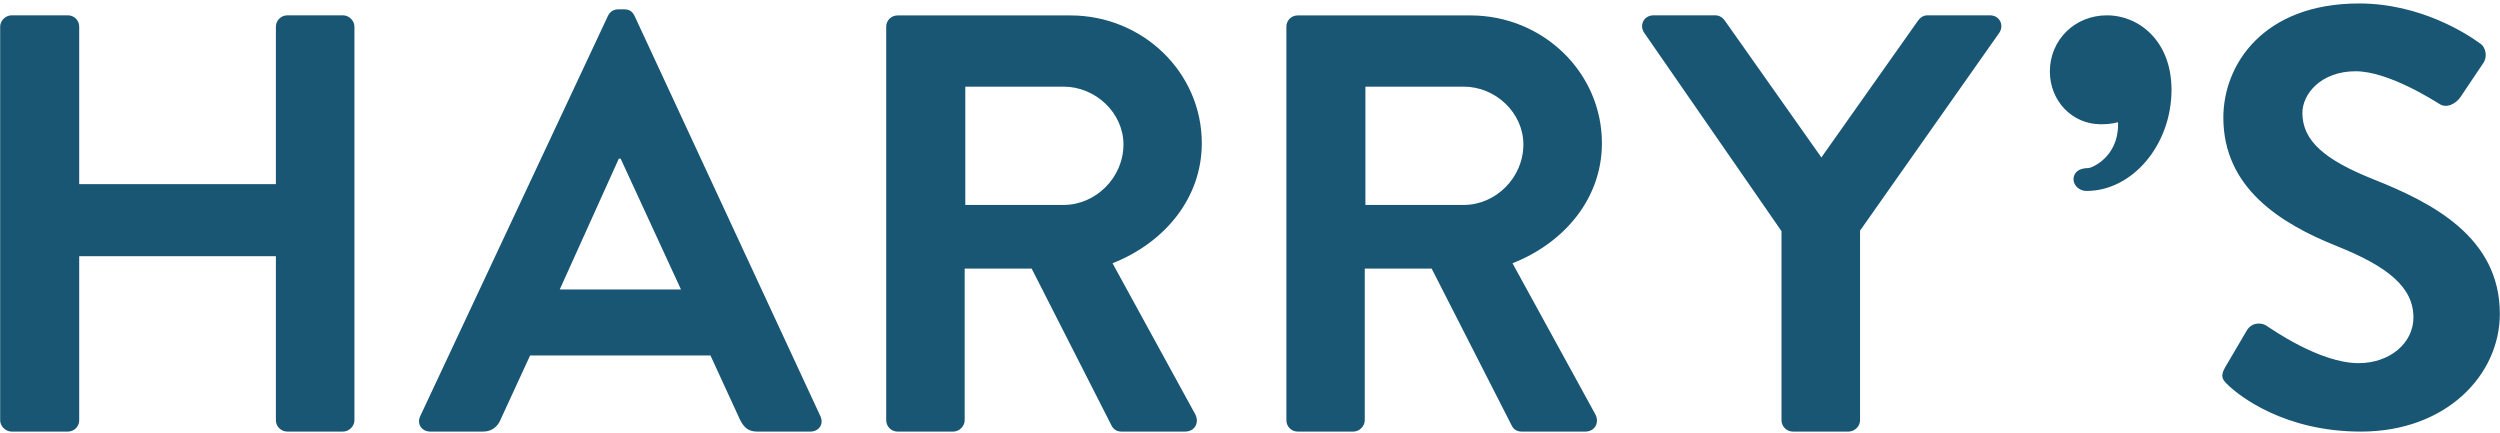 <svg width="300" height="52" viewBox="0 0 300 52" fill="none" xmlns="http://www.w3.org/2000/svg">
<g clip-path="url(#clip0_1_45)">
<path d="M0.02 3.194C0.02 2.478 0.677 1.837 1.397 1.837H8.139C8.318 1.836 8.495 1.87 8.66 1.938C8.826 2.006 8.977 2.105 9.104 2.231C9.23 2.358 9.331 2.507 9.4 2.673C9.469 2.838 9.504 3.015 9.504 3.194V22.096H33.107V3.194C33.107 2.479 33.696 1.838 34.496 1.838H41.153C41.882 1.838 42.532 2.478 42.532 3.194V50.435C42.532 51.154 41.882 51.791 41.153 51.791H34.496C33.696 51.791 33.107 51.154 33.107 50.435V30.742H9.504V50.434C9.504 50.614 9.469 50.791 9.4 50.956C9.331 51.121 9.231 51.271 9.104 51.397C8.977 51.523 8.826 51.623 8.66 51.69C8.494 51.758 8.317 51.792 8.138 51.791H1.396C0.677 51.791 0.02 51.153 0.02 50.434V3.194ZM81.72 34.739L74.477 19.037H74.259L67.168 34.739H81.72ZM50.43 49.932L72.955 1.905C73.168 1.481 73.534 1.122 74.191 1.122H74.916C75.638 1.122 75.923 1.481 76.147 1.905L98.444 49.932C98.885 50.858 98.309 51.791 97.227 51.791H90.916C89.835 51.791 89.317 51.373 88.802 50.37L85.258 42.659H63.611L60.059 50.37C59.769 51.075 59.118 51.791 57.969 51.791H51.651C50.58 51.791 49.99 50.858 50.43 49.932ZM127.64 24.592C131.469 24.592 134.814 21.332 134.814 17.332C134.814 13.548 131.469 10.399 127.64 10.399H115.836V24.592H127.64ZM106.345 3.197C106.345 2.478 106.925 1.85 107.718 1.85H128.434C137.134 1.85 144.216 8.683 144.216 17.186C144.216 23.741 139.804 29.094 133.505 31.593L143.432 49.719C143.931 50.658 143.432 51.791 142.193 51.791H134.586C133.94 51.791 133.583 51.431 133.428 51.15L123.799 32.23H115.761V50.434C115.761 51.15 115.111 51.791 114.382 51.791H107.718C107.539 51.792 107.361 51.758 107.195 51.69C107.029 51.623 106.878 51.523 106.75 51.397C106.623 51.271 106.522 51.121 106.452 50.956C106.383 50.791 106.346 50.614 106.345 50.434V3.197ZM175.652 24.592C179.484 24.592 182.805 21.332 182.805 17.332C182.805 13.548 179.484 10.399 175.652 10.399H163.85V24.592H175.652ZM154.366 3.197C154.366 2.478 154.936 1.85 155.732 1.85H176.448C185.148 1.85 192.23 8.683 192.23 17.186C192.23 23.741 187.818 29.094 181.501 31.593L191.441 49.719C191.945 50.658 191.441 51.791 190.216 51.791H182.598C181.95 51.791 181.588 51.431 181.449 51.15L171.799 32.23H163.772V50.434C163.772 51.15 163.121 51.791 162.396 51.791H155.732C155.553 51.792 155.375 51.758 155.21 51.69C155.044 51.623 154.893 51.523 154.766 51.397C154.639 51.271 154.538 51.121 154.47 50.956C154.401 50.791 154.365 50.614 154.366 50.434L154.366 3.197ZM213.781 27.738L197.283 3.903C196.691 2.974 197.283 1.837 198.442 1.837H205.822C206.402 1.837 206.774 2.187 206.981 2.478L218.566 18.892L230.163 2.478C230.38 2.187 230.723 1.837 231.322 1.837H238.779C239.938 1.837 240.511 2.974 239.938 3.902L223.206 27.674V50.437C223.206 51.153 222.556 51.791 221.819 51.791H215.163C214.37 51.791 213.781 51.153 213.781 50.438V27.738ZM267.019 44.074L269.615 39.659C270.205 38.649 271.444 38.649 272.092 39.164C272.444 39.371 278.322 43.578 283.029 43.578C286.793 43.578 289.612 41.161 289.612 38.092C289.612 34.448 286.495 31.959 280.413 29.531C273.616 26.809 266.802 22.53 266.802 14.105C266.802 7.764 271.58 0.416 283.096 0.416C290.486 0.416 296.129 4.125 297.582 5.2C298.31 5.624 298.517 6.835 298.003 7.554L295.277 11.619C294.694 12.47 293.594 13.04 292.726 12.47C292.151 12.124 286.635 8.551 282.674 8.551C278.54 8.551 276.287 11.259 276.287 13.549C276.287 16.904 278.97 19.189 284.829 21.523C291.863 24.32 299.98 28.456 299.98 37.653C299.98 45.013 293.532 51.791 283.313 51.791C274.195 51.791 268.818 47.589 267.384 46.223C266.734 45.583 266.362 45.226 267.019 44.074ZM252.83 1.84C248.978 1.84 245.984 4.793 245.984 8.576C245.984 12.124 248.673 14.911 252.094 14.911C252.613 14.911 253.393 14.882 254.156 14.668C254.169 14.755 254.169 14.852 254.169 14.94C254.169 18.849 251.052 20.128 250.641 20.167C250.208 20.167 249.842 20.245 249.567 20.365C249.088 20.594 248.822 21.018 248.822 21.513C248.822 22.268 249.538 22.915 250.372 22.915C255.908 22.915 260.581 17.361 260.581 10.777C260.581 4.909 256.671 1.841 252.83 1.841" fill="#185674"/>
</g>
<defs>
<clipPath id="clip0_1_45">
<rect width="300" height="51.374" fill="white" transform="translate(0 0.416)"/>
</clipPath>
</defs>
</svg>
